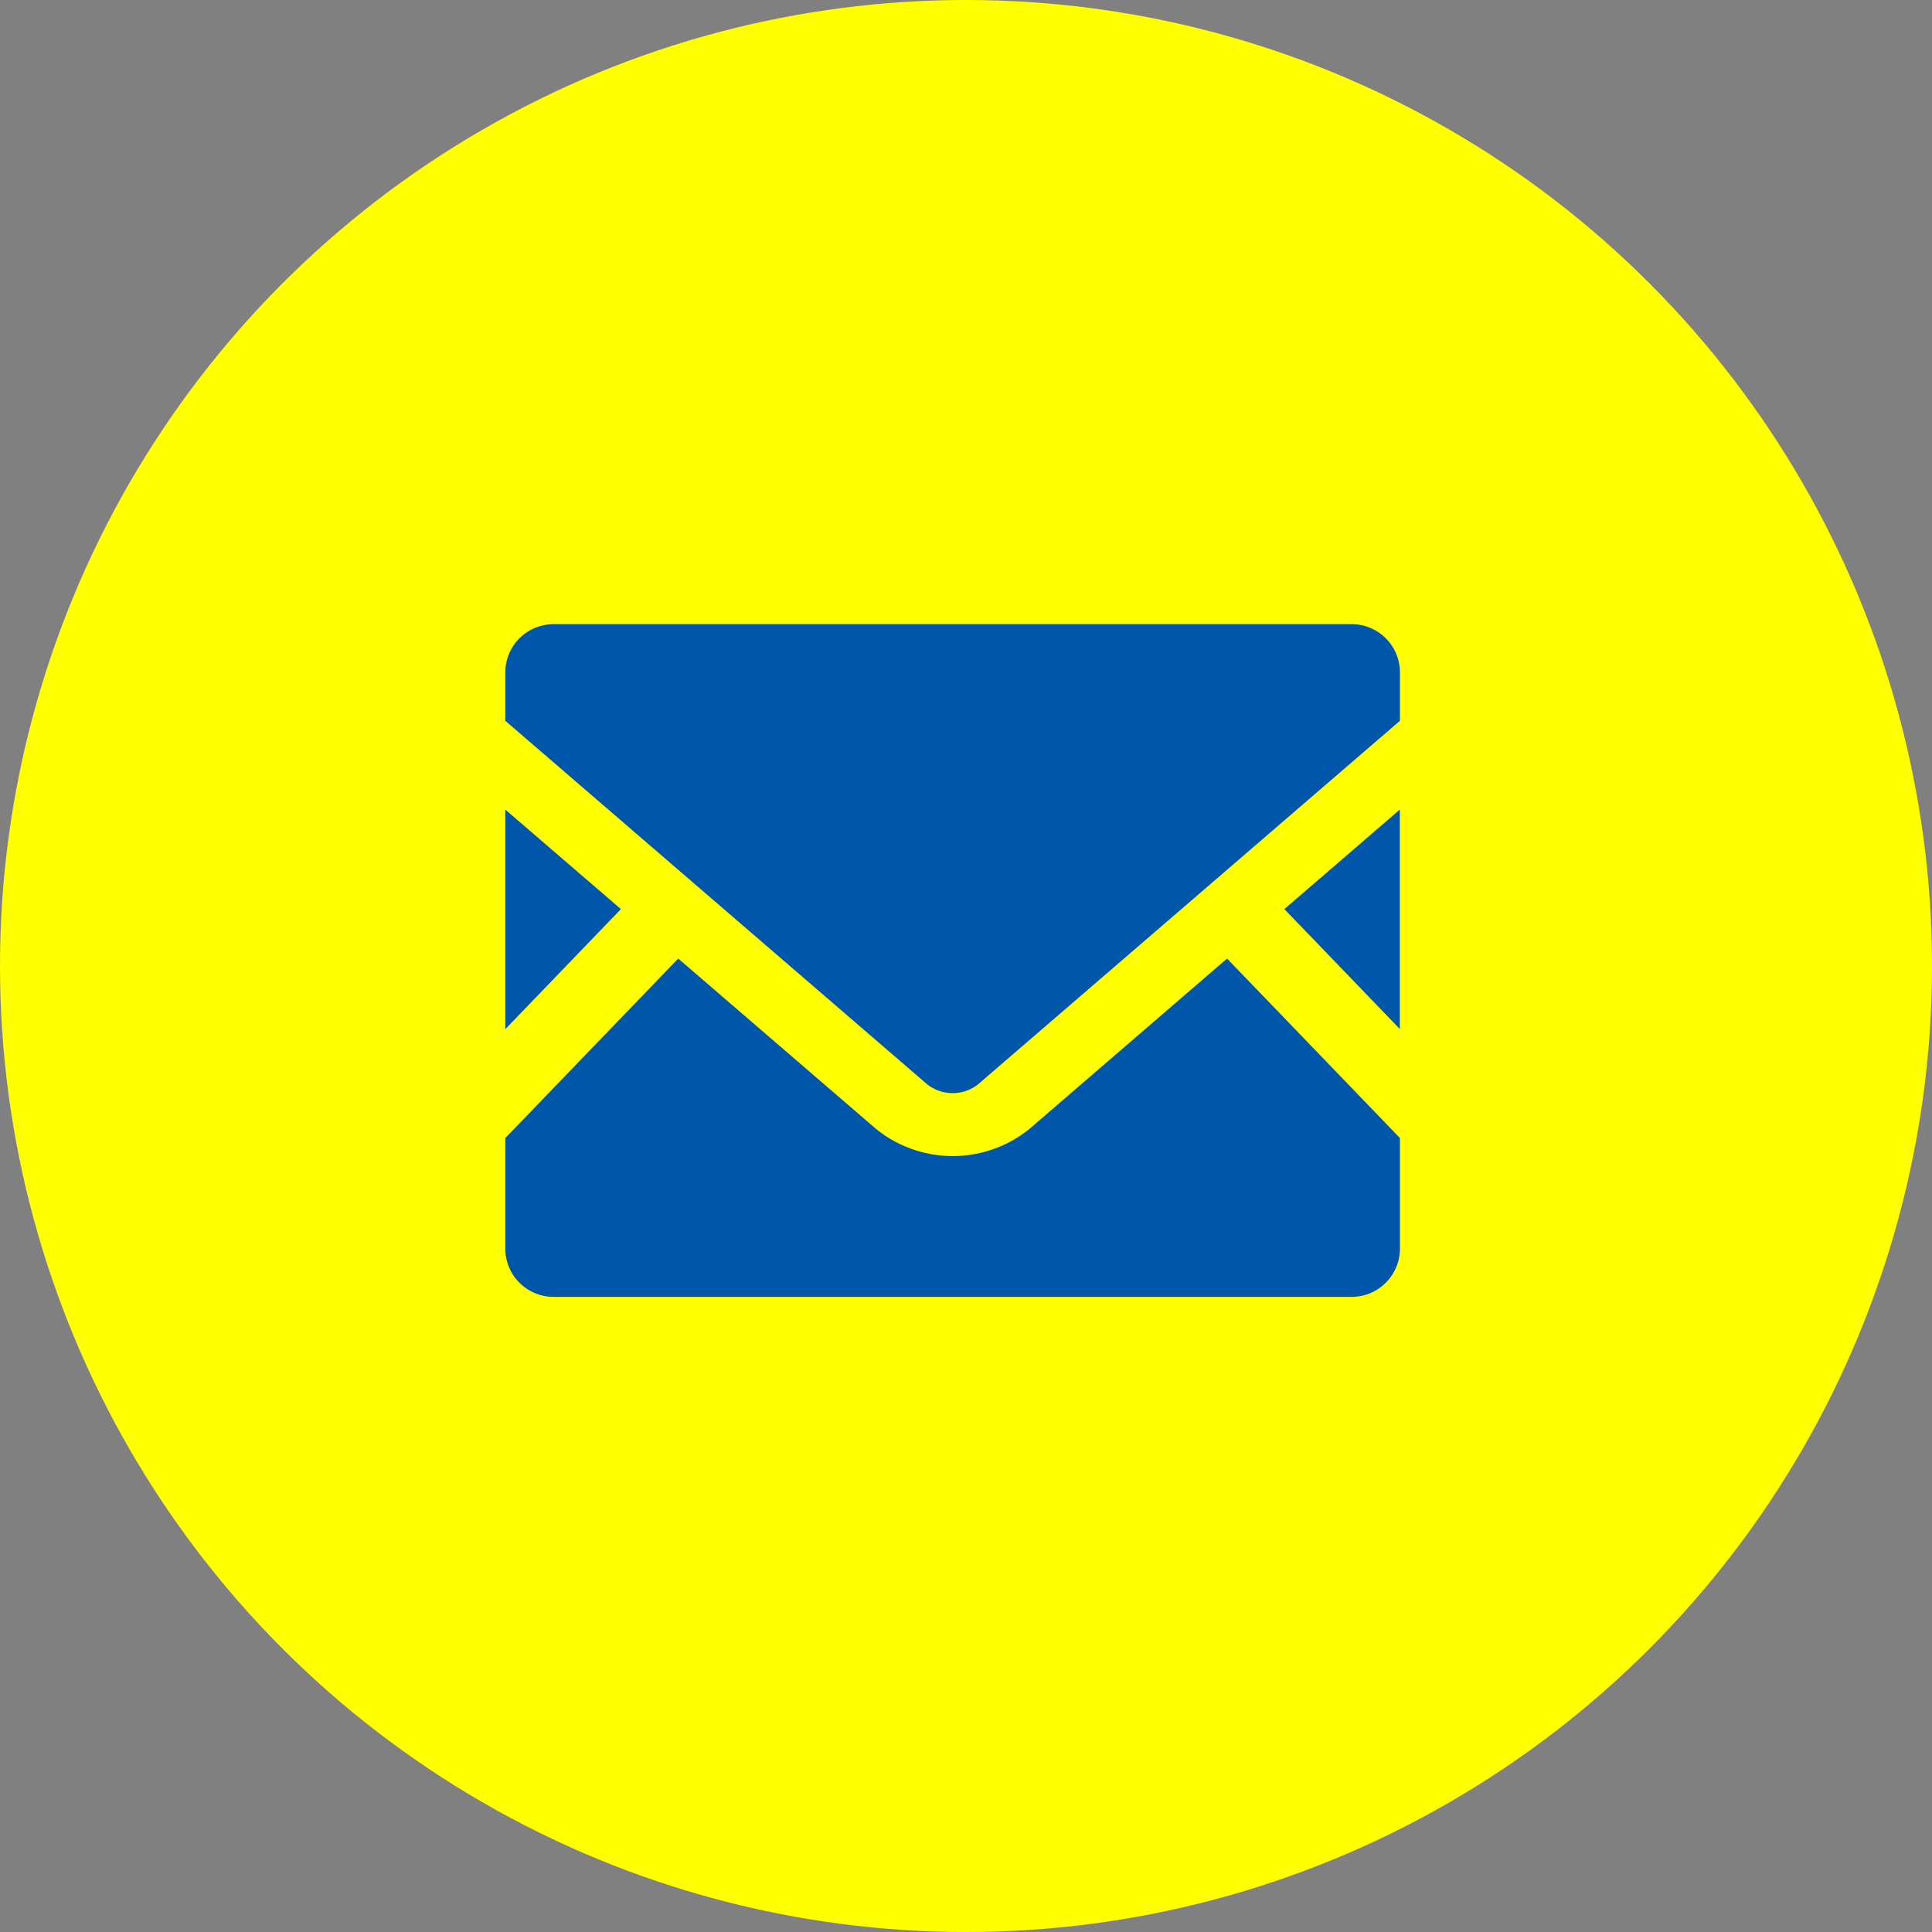 <svg xmlns="http://www.w3.org/2000/svg" width="65" height="65" viewBox="0 0 65 65">
  <rect x="0" y="0" width="65" height="65" fill="#808080" stroke="none"/>
  <g id="グループ_178" data-name="グループ 178" transform="translate(-910 -644)">
    <circle id="楕円形_7" data-name="楕円形 7" cx="32.5" cy="32.5" r="32.5" transform="translate(910 644)" fill="#ff0"/>
    <g id="メールの無料アイコン素材" transform="translate(927 601.481)">
      <path id="パス_350" data-name="パス 350" d="M449.8,176.984l-3.885-4.035L449.8,169.6Z" transform="translate(-419.704 -99.844)" fill="#0057aa"/>
      <path id="パス_351" data-name="パス 351" d="M3.89,172.949,0,176.989V169.6Z" transform="translate(0 -99.844)" fill="#0057aa"/>
      <path id="パス_352" data-name="パス 352" d="M30.1,260.918v3.716a1.628,1.628,0,0,1-1.627,1.628H1.627A1.628,1.628,0,0,1,0,264.634v-3.716l5.818-6.039,6.646,5.724a4.1,4.1,0,0,0,5.178,0l6.641-5.724Z" transform="translate(0 -180.11)" fill="#0057aa"/>
      <path id="パス_353" data-name="パス 353" d="M30.1,65.142v1.627L15.906,79a1.385,1.385,0,0,1-1.712,0L0,66.769V65.142a1.624,1.624,0,0,1,1.627-1.623H28.474A1.624,1.624,0,0,1,30.1,65.142Z" fill="#0057aa"/>
    </g>
  </g>
</svg>
